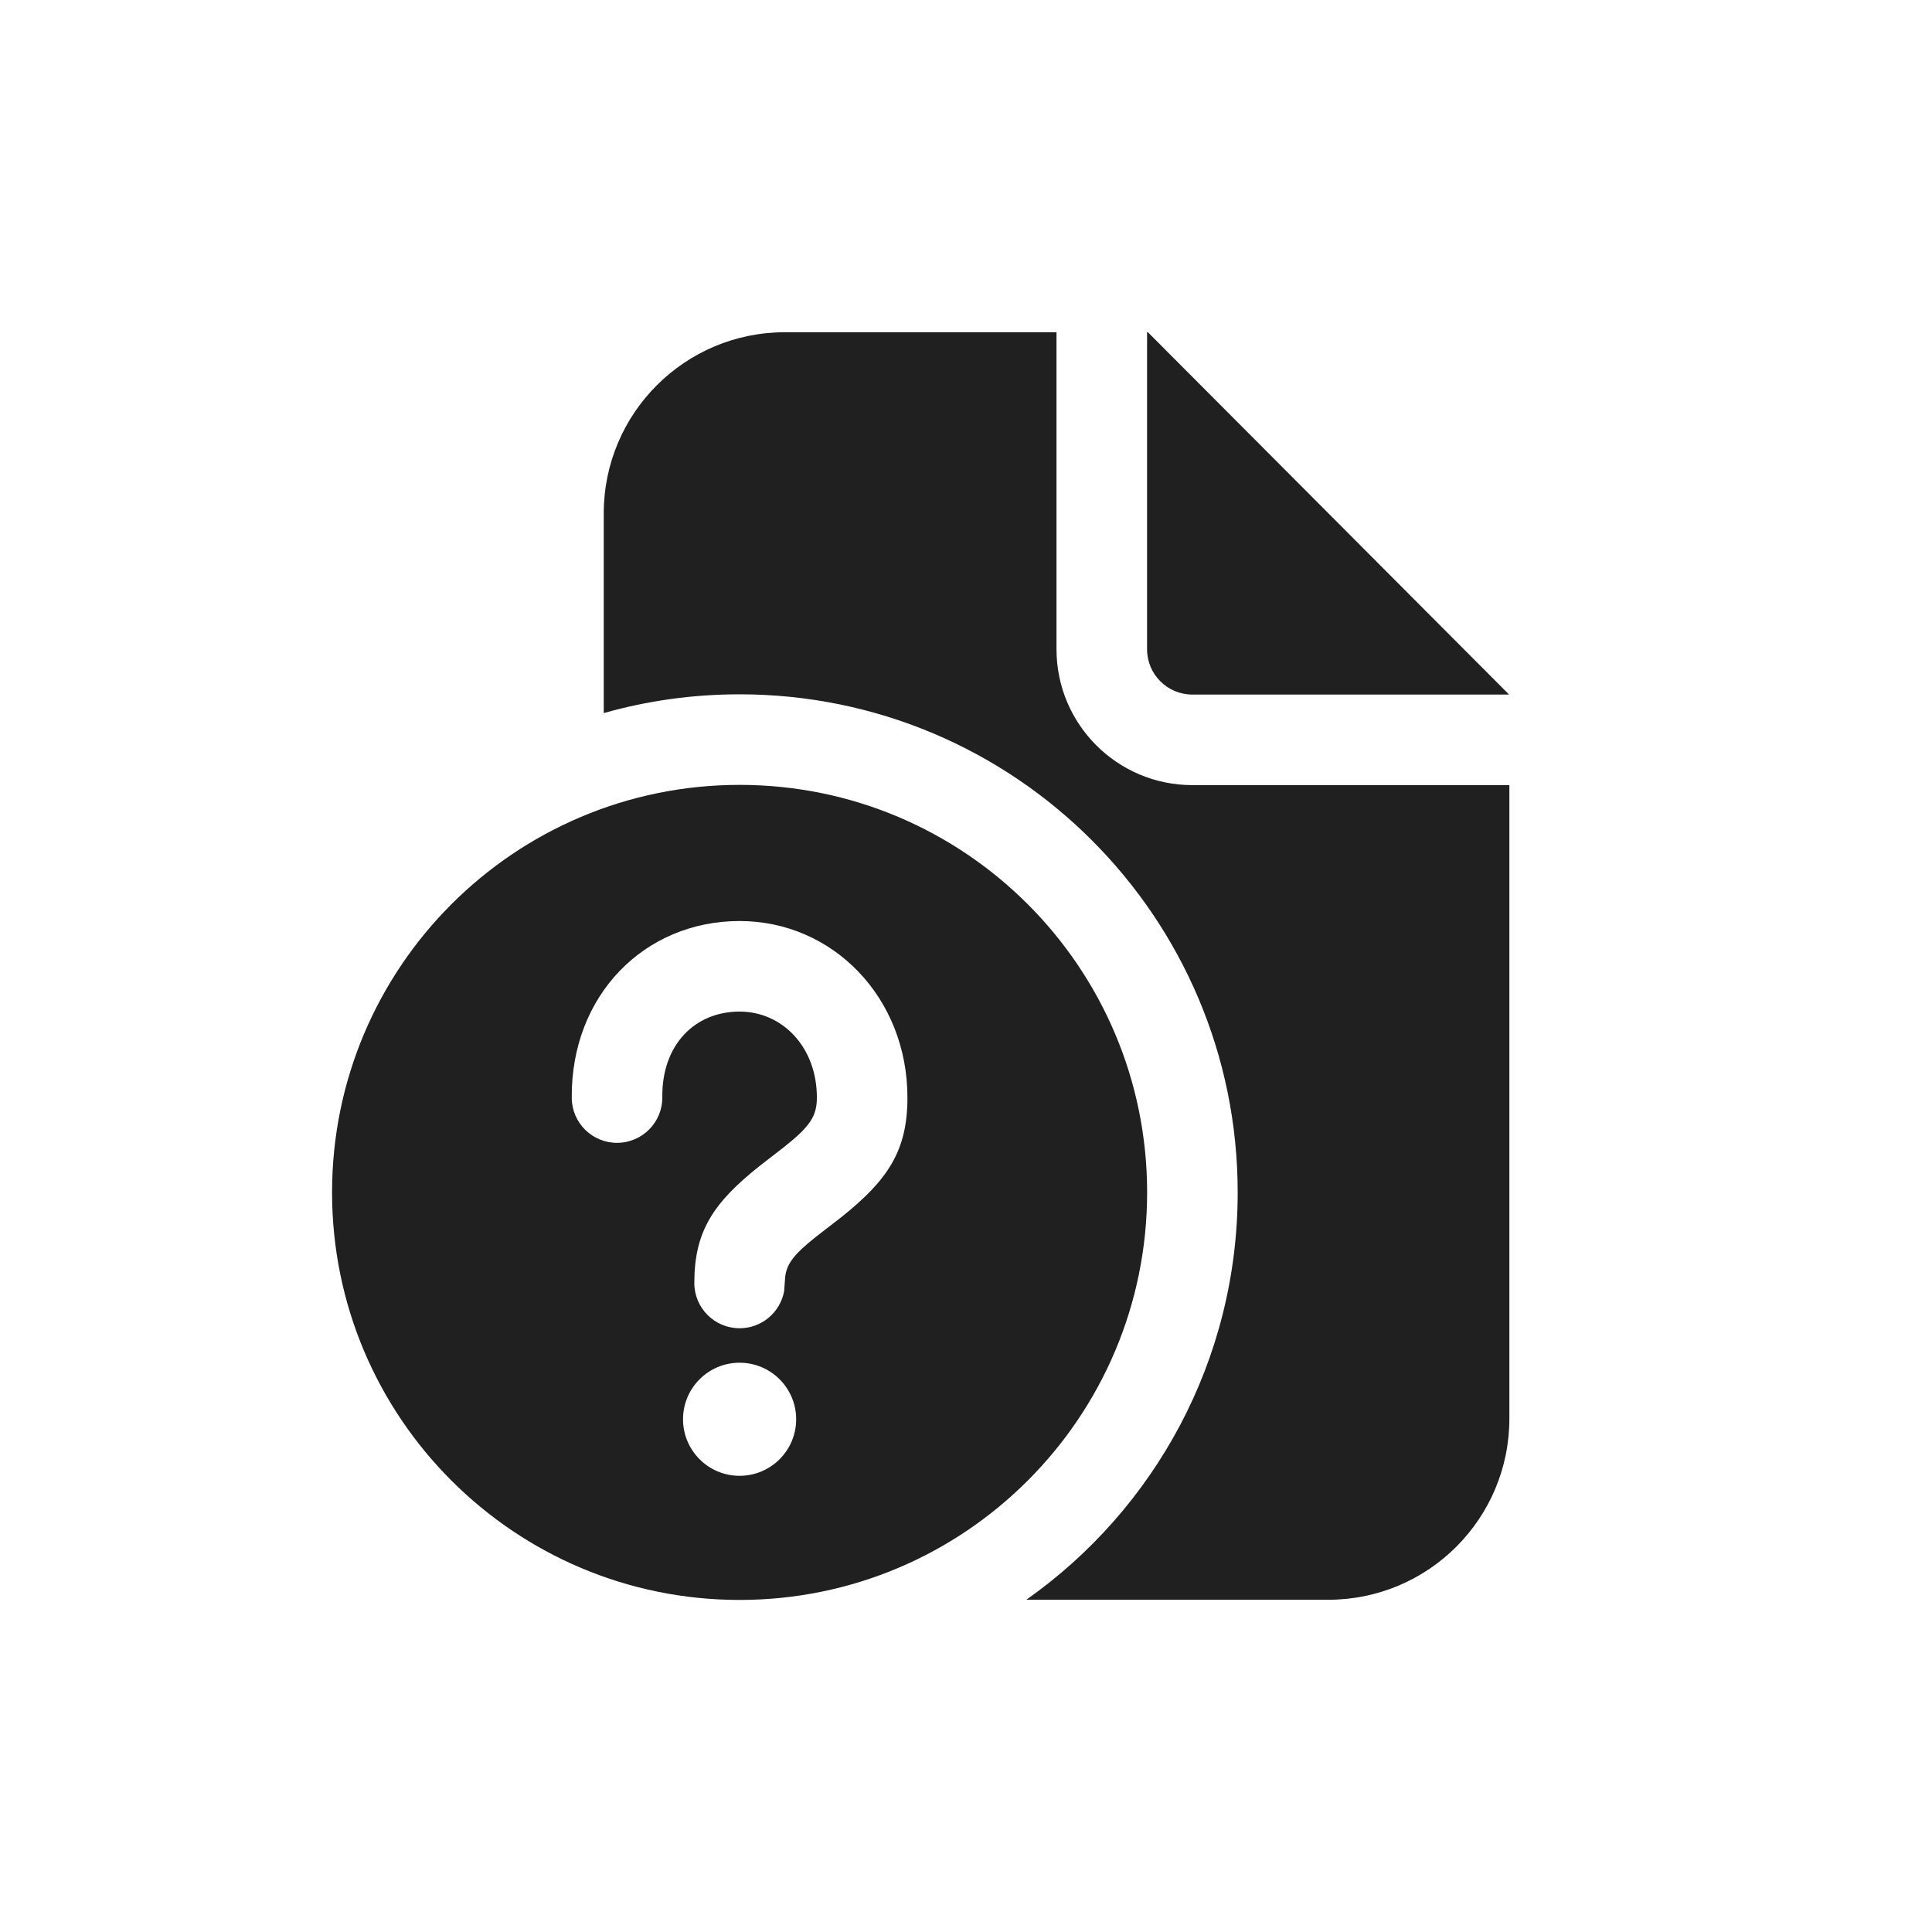 <?xml version="1.0" encoding="utf-8"?>
<svg xmlns="http://www.w3.org/2000/svg" width="32" height="32" viewBox="0 0 32 32" fill="none">
<path d="M13 5.503H17.499V10.754C17.499 11.997 18.507 13.004 19.749 13.004H25V23.497C25 25.154 23.657 26.497 22 26.497H16.999C19.117 25.004 20.5 22.538 20.5 19.75C20.5 15.194 16.806 11.5 12.25 11.5C11.47 11.5 10.715 11.608 10 11.811V8.503C10 6.846 11.343 5.503 13 5.503Z" fill="#202020"/>
<path d="M19.749 11.504H24.995L19.013 5.503H18.999V10.754C18.999 11.169 19.335 11.504 19.749 11.504ZM19 19.75C19 23.478 15.978 26.5 12.25 26.5C8.522 26.5 5.5 23.478 5.5 19.75C5.5 16.022 8.522 13 12.25 13C15.978 13 19 16.022 19 19.75ZM12.25 22.571C11.732 22.571 11.313 22.99 11.313 23.507C11.313 24.025 11.732 24.444 12.25 24.444C12.767 24.444 13.187 24.025 13.187 23.507C13.187 22.99 12.767 22.571 12.25 22.571ZM12.25 15.255C10.678 15.255 9.454 16.481 9.47 18.187C9.474 18.601 9.813 18.933 10.227 18.929C10.641 18.925 10.974 18.586 10.97 18.172C10.961 17.304 11.509 16.755 12.25 16.755C12.959 16.755 13.53 17.343 13.53 18.179C13.53 18.482 13.423 18.652 12.991 18.995L12.574 19.318C11.815 19.924 11.5 20.394 11.5 21.25C11.5 21.665 11.836 22 12.25 22C12.618 22 12.924 21.735 12.988 21.385L13.005 21.151C13.03 20.93 13.154 20.771 13.523 20.479L13.939 20.157C14.709 19.541 15.03 19.058 15.03 18.179C15.03 16.524 13.796 15.255 12.25 15.255Z" fill="#202020"/>
</svg>